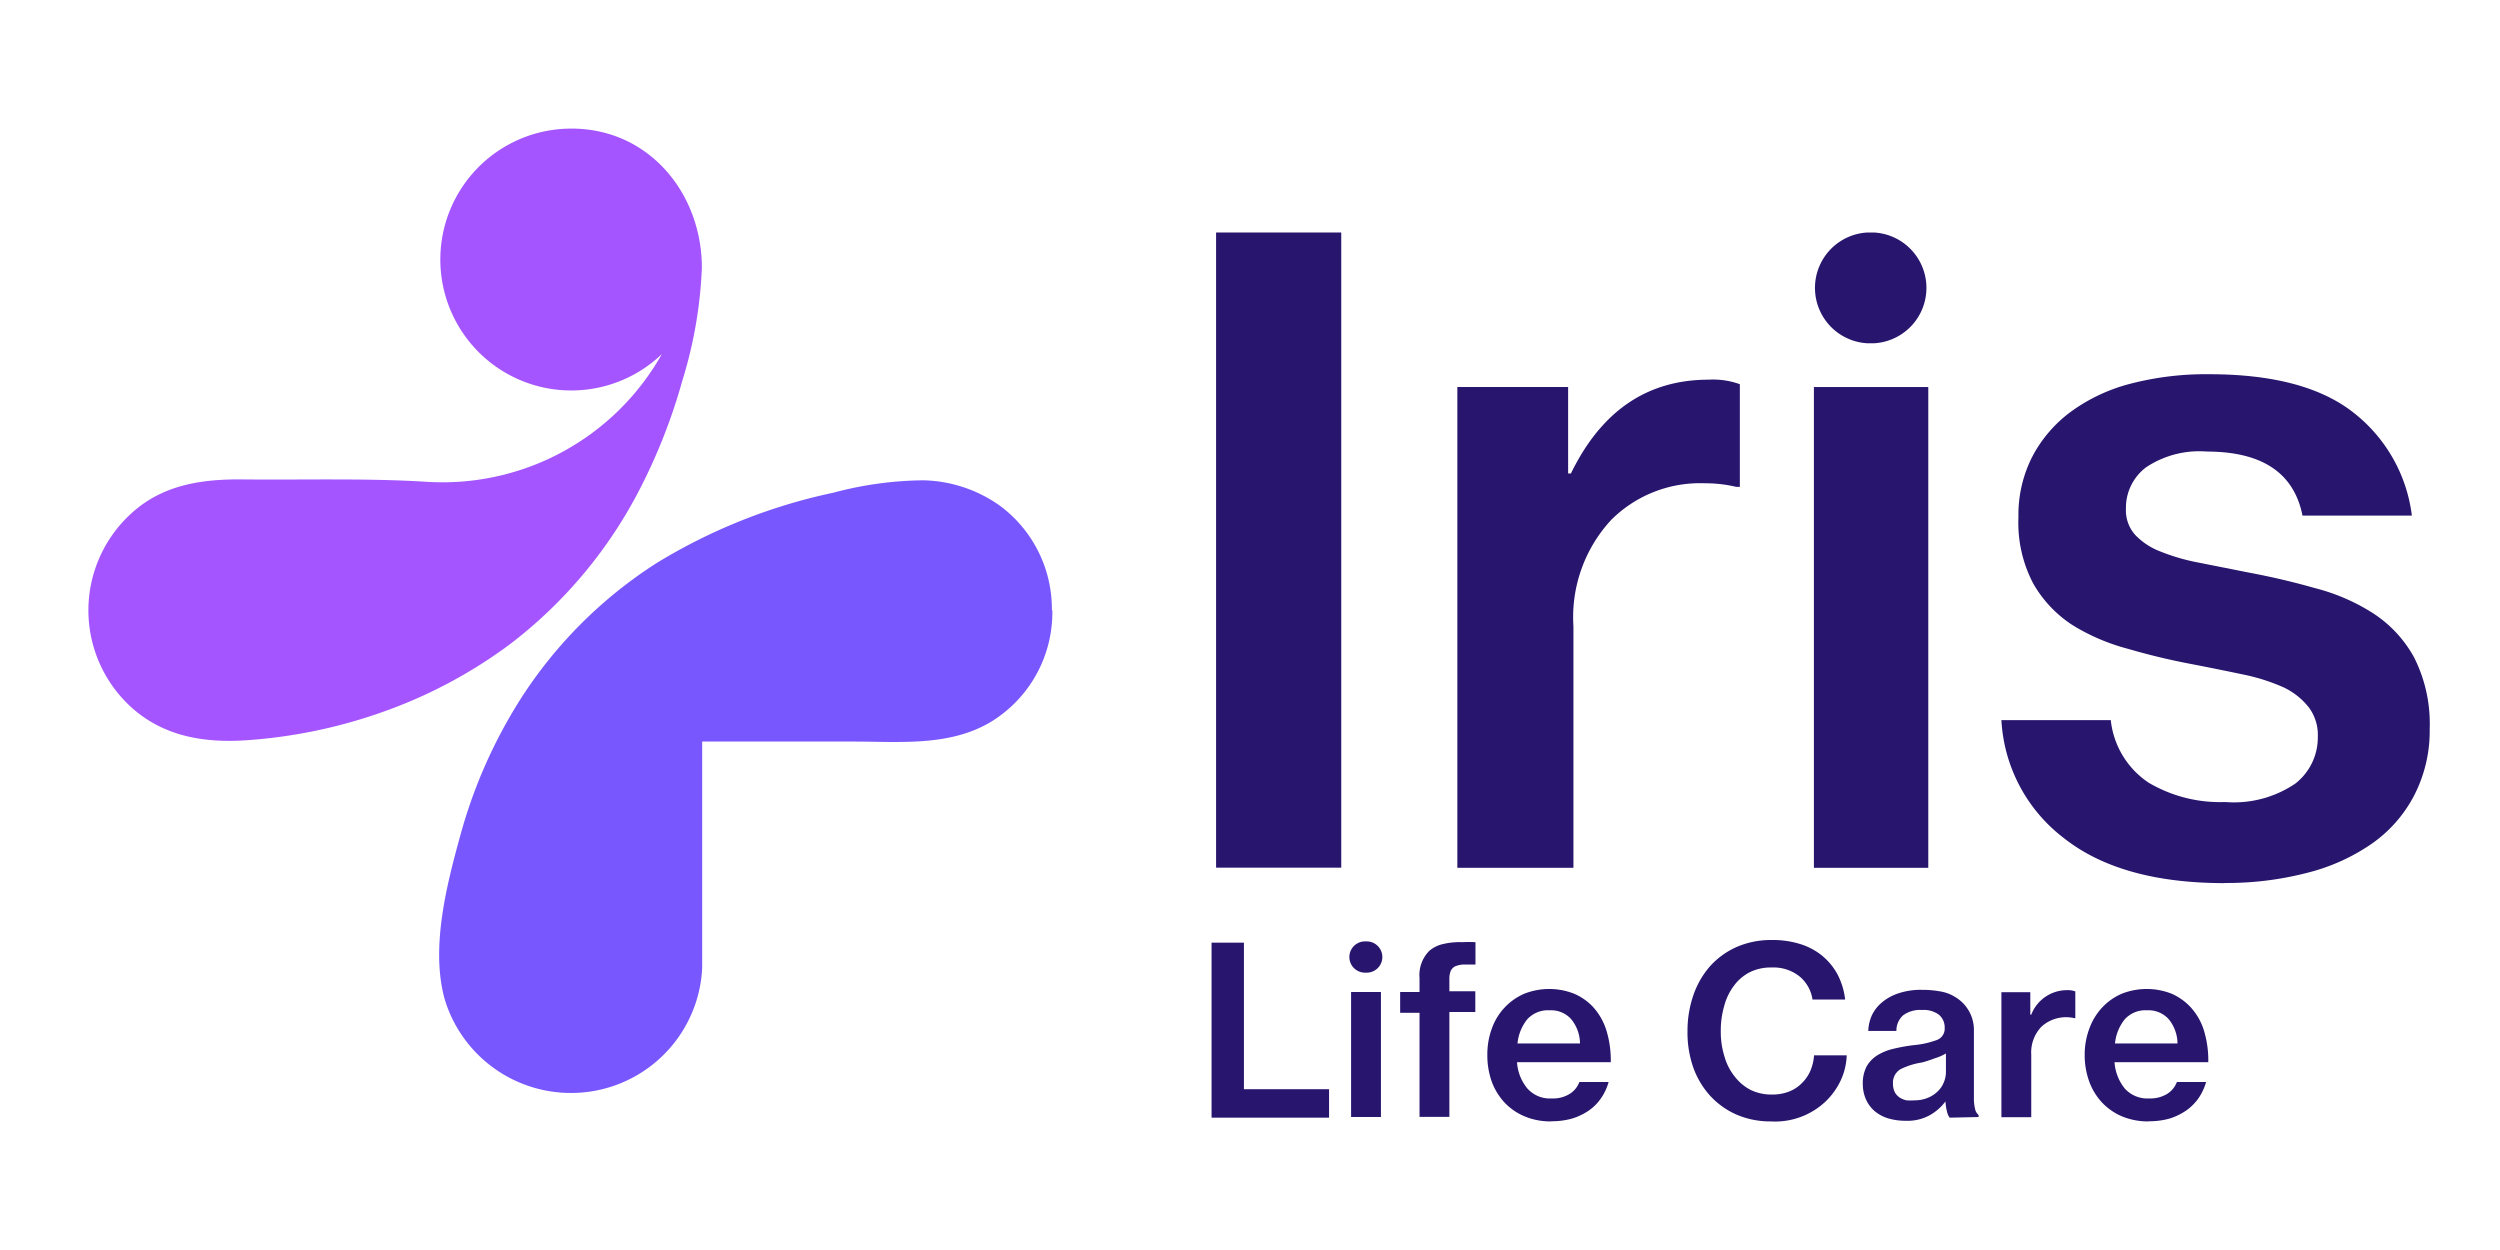 <svg id="Layer_1" data-name="Layer 1" xmlns="http://www.w3.org/2000/svg" viewBox="0 0 160 80"><defs><style>.cls-1{fill:#28156e;}.cls-2{fill:#7857ff;}.cls-3{fill:#a455ff;}</style></defs><rect class="cls-1" x="77.83" y="14.88" width="8.01" height="40.65"/><path class="cls-1" d="M100.36,30.3h.18q2.92-6,8.81-6a5,5,0,0,1,2,.29v6.57h-.23a8.49,8.49,0,0,0-2-.23,8.05,8.05,0,0,0-6,2.34,9.17,9.17,0,0,0-2.42,6.82V55.54H93.27V24.77h7.09Z"/><path class="cls-1" d="M119.52,14.88h.41a3.55,3.55,0,0,1,0,7.09h-.41a3.55,3.55,0,0,1,0-7.09"/><rect class="cls-1" x="116.09" y="24.77" width="7.32" height="30.77"/><path class="cls-1" d="M142.37,56.52q-6.63,0-10.28-2.88a10.18,10.18,0,0,1-4-7.55h7a5.51,5.51,0,0,0,2.42,4,9,9,0,0,0,4.9,1.24,7,7,0,0,0,4.49-1.18,3.74,3.74,0,0,0,1.44-3,2.94,2.94,0,0,0-.57-1.87A4.5,4.5,0,0,0,146.17,44a12.45,12.45,0,0,0-2.5-.81c-1-.21-2.07-.43-3.26-.66a43,43,0,0,1-4.2-1A13.13,13.13,0,0,1,132.63,40a7.75,7.75,0,0,1-2.5-2.65,8.35,8.35,0,0,1-.95-4.24,8.2,8.2,0,0,1,.89-3.89,8.44,8.44,0,0,1,2.48-2.88,11.22,11.22,0,0,1,3.83-1.79,19.19,19.19,0,0,1,5-.6c4.11,0,7.22.83,9.31,2.51A9.89,9.89,0,0,1,154.36,33h-7q-.81-4.09-6.11-4.1a6.14,6.14,0,0,0-3.89,1,3.24,3.24,0,0,0-1.3,2.65,2.36,2.36,0,0,0,.58,1.67,4.36,4.36,0,0,0,1.61,1.07,13,13,0,0,0,2.48.72l3.17.63q2.19.41,4.26,1a12.74,12.74,0,0,1,3.72,1.61,7.89,7.89,0,0,1,2.62,2.82,9.4,9.4,0,0,1,1,4.58,9,9,0,0,1-1,4.27A8.6,8.6,0,0,1,151.79,54a12.65,12.65,0,0,1-4.17,1.87,20.41,20.41,0,0,1-5.25.64"/><polygon class="cls-1" points="77.54 60.33 79.61 60.33 79.61 69.71 85.06 69.71 85.06 71.53 77.54 71.53 77.54 60.33"/><path class="cls-1" d="M87.36,60.25h.11a1,1,0,0,1,0,2h-.11a1,1,0,1,1,0-2m-.89,3.24h1.91v8H86.47Z"/><path class="cls-1" d="M89.61,63.49h1.24V62.6a2.2,2.2,0,0,1,.62-1.74,2,2,0,0,1,.88-.44,4.55,4.55,0,0,1,1.22-.12,8.51,8.51,0,0,1,.86,0v1.43c-.32,0-.58,0-.8,0a1.59,1.59,0,0,0-.51.12.63.63,0,0,0-.28.3,1.45,1.45,0,0,0-.08.52v.77h1.66v1.33H92.76v6.71H90.85V64.82H89.61Z"/><path class="cls-1" d="M99.28,71.77a4.26,4.26,0,0,1-1.72-.33,3.74,3.74,0,0,1-1.29-.9,4,4,0,0,1-.81-1.35,5,5,0,0,1-.27-1.66,4.78,4.78,0,0,1,.28-1.68,3.81,3.81,0,0,1,2.08-2.25,4.35,4.35,0,0,1,3.2,0,3.62,3.62,0,0,1,1.2.84,4,4,0,0,1,.87,1.54,6.55,6.55,0,0,1,.27,2h-6a2.91,2.91,0,0,0,.66,1.68,1.92,1.92,0,0,0,1.56.64,2,2,0,0,0,1.13-.28,1.52,1.52,0,0,0,.64-.77h1.87a3.37,3.37,0,0,1-.46,1,3.08,3.08,0,0,1-.77.8,4,4,0,0,1-1.08.53,4.79,4.79,0,0,1-1.35.18m-.1-7.1a1.79,1.79,0,0,0-1.45.58,2.91,2.91,0,0,0-.62,1.54h4a2.49,2.49,0,0,0-.57-1.56,1.72,1.72,0,0,0-1.37-.56"/><path class="cls-1" d="M113.36,71.77a5.45,5.45,0,0,1-2.21-.43,5.07,5.07,0,0,1-1.7-1.21,5.38,5.38,0,0,1-1.09-1.84A6.74,6.74,0,0,1,108,66a7,7,0,0,1,.38-2.32,5.55,5.55,0,0,1,1.07-1.85,5.06,5.06,0,0,1,1.71-1.23,5.54,5.54,0,0,1,2.25-.44,5.9,5.9,0,0,1,1.74.24,4.23,4.23,0,0,1,1.36.68,4.07,4.07,0,0,1,1.08,1.26,4.63,4.63,0,0,1,.5,1.63H116a2.36,2.36,0,0,0-.83-1.48,2.67,2.67,0,0,0-1.79-.57,3,3,0,0,0-1.41.31,2.9,2.9,0,0,0-1,.86,3.69,3.69,0,0,0-.62,1.29,5.62,5.62,0,0,0-.22,1.62,5.26,5.26,0,0,0,.24,1.63,3.61,3.61,0,0,0,.66,1.28,3.08,3.08,0,0,0,1,.84,3,3,0,0,0,1.36.3,2.93,2.93,0,0,0,1.11-.19,2.34,2.34,0,0,0,.82-.54,2.48,2.48,0,0,0,.54-.78,3.08,3.08,0,0,0,.24-1h2.09a4.16,4.16,0,0,1-.4,1.64,4.55,4.55,0,0,1-1,1.36,4.71,4.71,0,0,1-3.47,1.23"/><path class="cls-1" d="M124.78,71.53a1,1,0,0,1-.17-.38,3.3,3.3,0,0,1-.1-.66h0a3.18,3.18,0,0,1-1,.88,2.94,2.94,0,0,1-1.55.36,3.9,3.9,0,0,1-1.1-.15,2.43,2.43,0,0,1-.86-.45,2.14,2.14,0,0,1-.57-.75,2.4,2.4,0,0,1-.21-1,2.32,2.32,0,0,1,.24-1.12,2,2,0,0,1,.69-.72,3.37,3.37,0,0,1,1-.41,11.17,11.17,0,0,1,1.32-.24,5.76,5.76,0,0,0,1.49-.33.77.77,0,0,0,.5-.77,1.06,1.06,0,0,0-.36-.84,1.6,1.6,0,0,0-1.08-.31,1.83,1.83,0,0,0-1.22.34,1.31,1.31,0,0,0-.43,1h-1.8a2.65,2.65,0,0,1,.23-1,2.44,2.44,0,0,1,.65-.83,3.16,3.16,0,0,1,1.06-.58,4.45,4.45,0,0,1,1.49-.22,6.46,6.46,0,0,1,1.23.11,2.6,2.6,0,0,1,.92.36A2.45,2.45,0,0,1,126.33,66v4.23a3,3,0,0,0,.08.77.67.67,0,0,0,.22.36v.13Zm-2.28-1.11a2.16,2.16,0,0,0,.88-.16,1.86,1.86,0,0,0,.63-.41,1.61,1.61,0,0,0,.39-.57,1.71,1.71,0,0,0,.14-.67V67.42a3.15,3.15,0,0,1-.71.31A8.33,8.33,0,0,1,123,68a4.61,4.61,0,0,0-1.37.43,1,1,0,0,0-.48.92,1.27,1.27,0,0,0,.11.54,1,1,0,0,0,.3.34,1.3,1.3,0,0,0,.45.19,3,3,0,0,0,.52,0"/><path class="cls-1" d="M129.94,64.94H130a2.45,2.45,0,0,1,2.3-1.57,1.38,1.38,0,0,1,.52.08v1.71h-.07a2.34,2.34,0,0,0-2.1.55A2.38,2.38,0,0,0,130,67.5v4h-1.91v-8h1.85Z"/><path class="cls-1" d="M137.52,71.77a4.34,4.34,0,0,1-1.73-.33,3.8,3.8,0,0,1-1.28-.9,4,4,0,0,1-.81-1.35,5,5,0,0,1-.28-1.66,4.78,4.78,0,0,1,.29-1.68,4,4,0,0,1,.81-1.35,3.76,3.76,0,0,1,1.27-.9,4.35,4.35,0,0,1,3.2,0,3.68,3.68,0,0,1,1.19.84,3.91,3.91,0,0,1,.88,1.54,6.55,6.55,0,0,1,.27,2h-6a3,3,0,0,0,.65,1.68,1.94,1.94,0,0,0,1.56.64,2.07,2.07,0,0,0,1.14-.28,1.52,1.52,0,0,0,.64-.77h1.87a3.64,3.64,0,0,1-.46,1,3.29,3.29,0,0,1-.78.8,4,4,0,0,1-1.07.53,4.79,4.79,0,0,1-1.35.18m-.11-7.1a1.78,1.78,0,0,0-1.44.58,2.91,2.91,0,0,0-.62,1.54h4a2.49,2.49,0,0,0-.57-1.56,1.74,1.74,0,0,0-1.38-.56"/><path class="cls-2" d="M67.32,39.06A8.22,8.22,0,0,0,64,32.37a8.77,8.77,0,0,0-4.91-1.63,22.89,22.89,0,0,0-5.74.79A35.9,35.9,0,0,0,42,36.05a28.69,28.69,0,0,0-8.66,8.65,32,32,0,0,0-3.88,8.77c-.88,3.19-1.91,7.2-1,10.48a8.44,8.44,0,0,0,8.09,6,8.4,8.4,0,0,0,8.39-8h0V47.46h9.69c2.92,0,6.08.32,8.72-1.22a8.21,8.21,0,0,0,4-7.18"/><path class="cls-3" d="M24.45,45.58a30.76,30.76,0,0,0,8.24-4.39A29.4,29.4,0,0,0,41,31.2a36.47,36.47,0,0,0,2.67-6.84,28.18,28.18,0,0,0,1.25-7.22c0-4.77-3.39-8.91-8.34-8.91a8.38,8.38,0,1,0,5.78,14.43,16.11,16.11,0,0,1-15.14,8.17c-3.94-.24-8-.1-11.91-.15-2.59,0-5,.41-6.94,2.21a8.38,8.38,0,0,0,.05,12.39c2.06,1.85,4.62,2.27,7.3,2.1a32.71,32.71,0,0,0,8.73-1.8"/></svg>